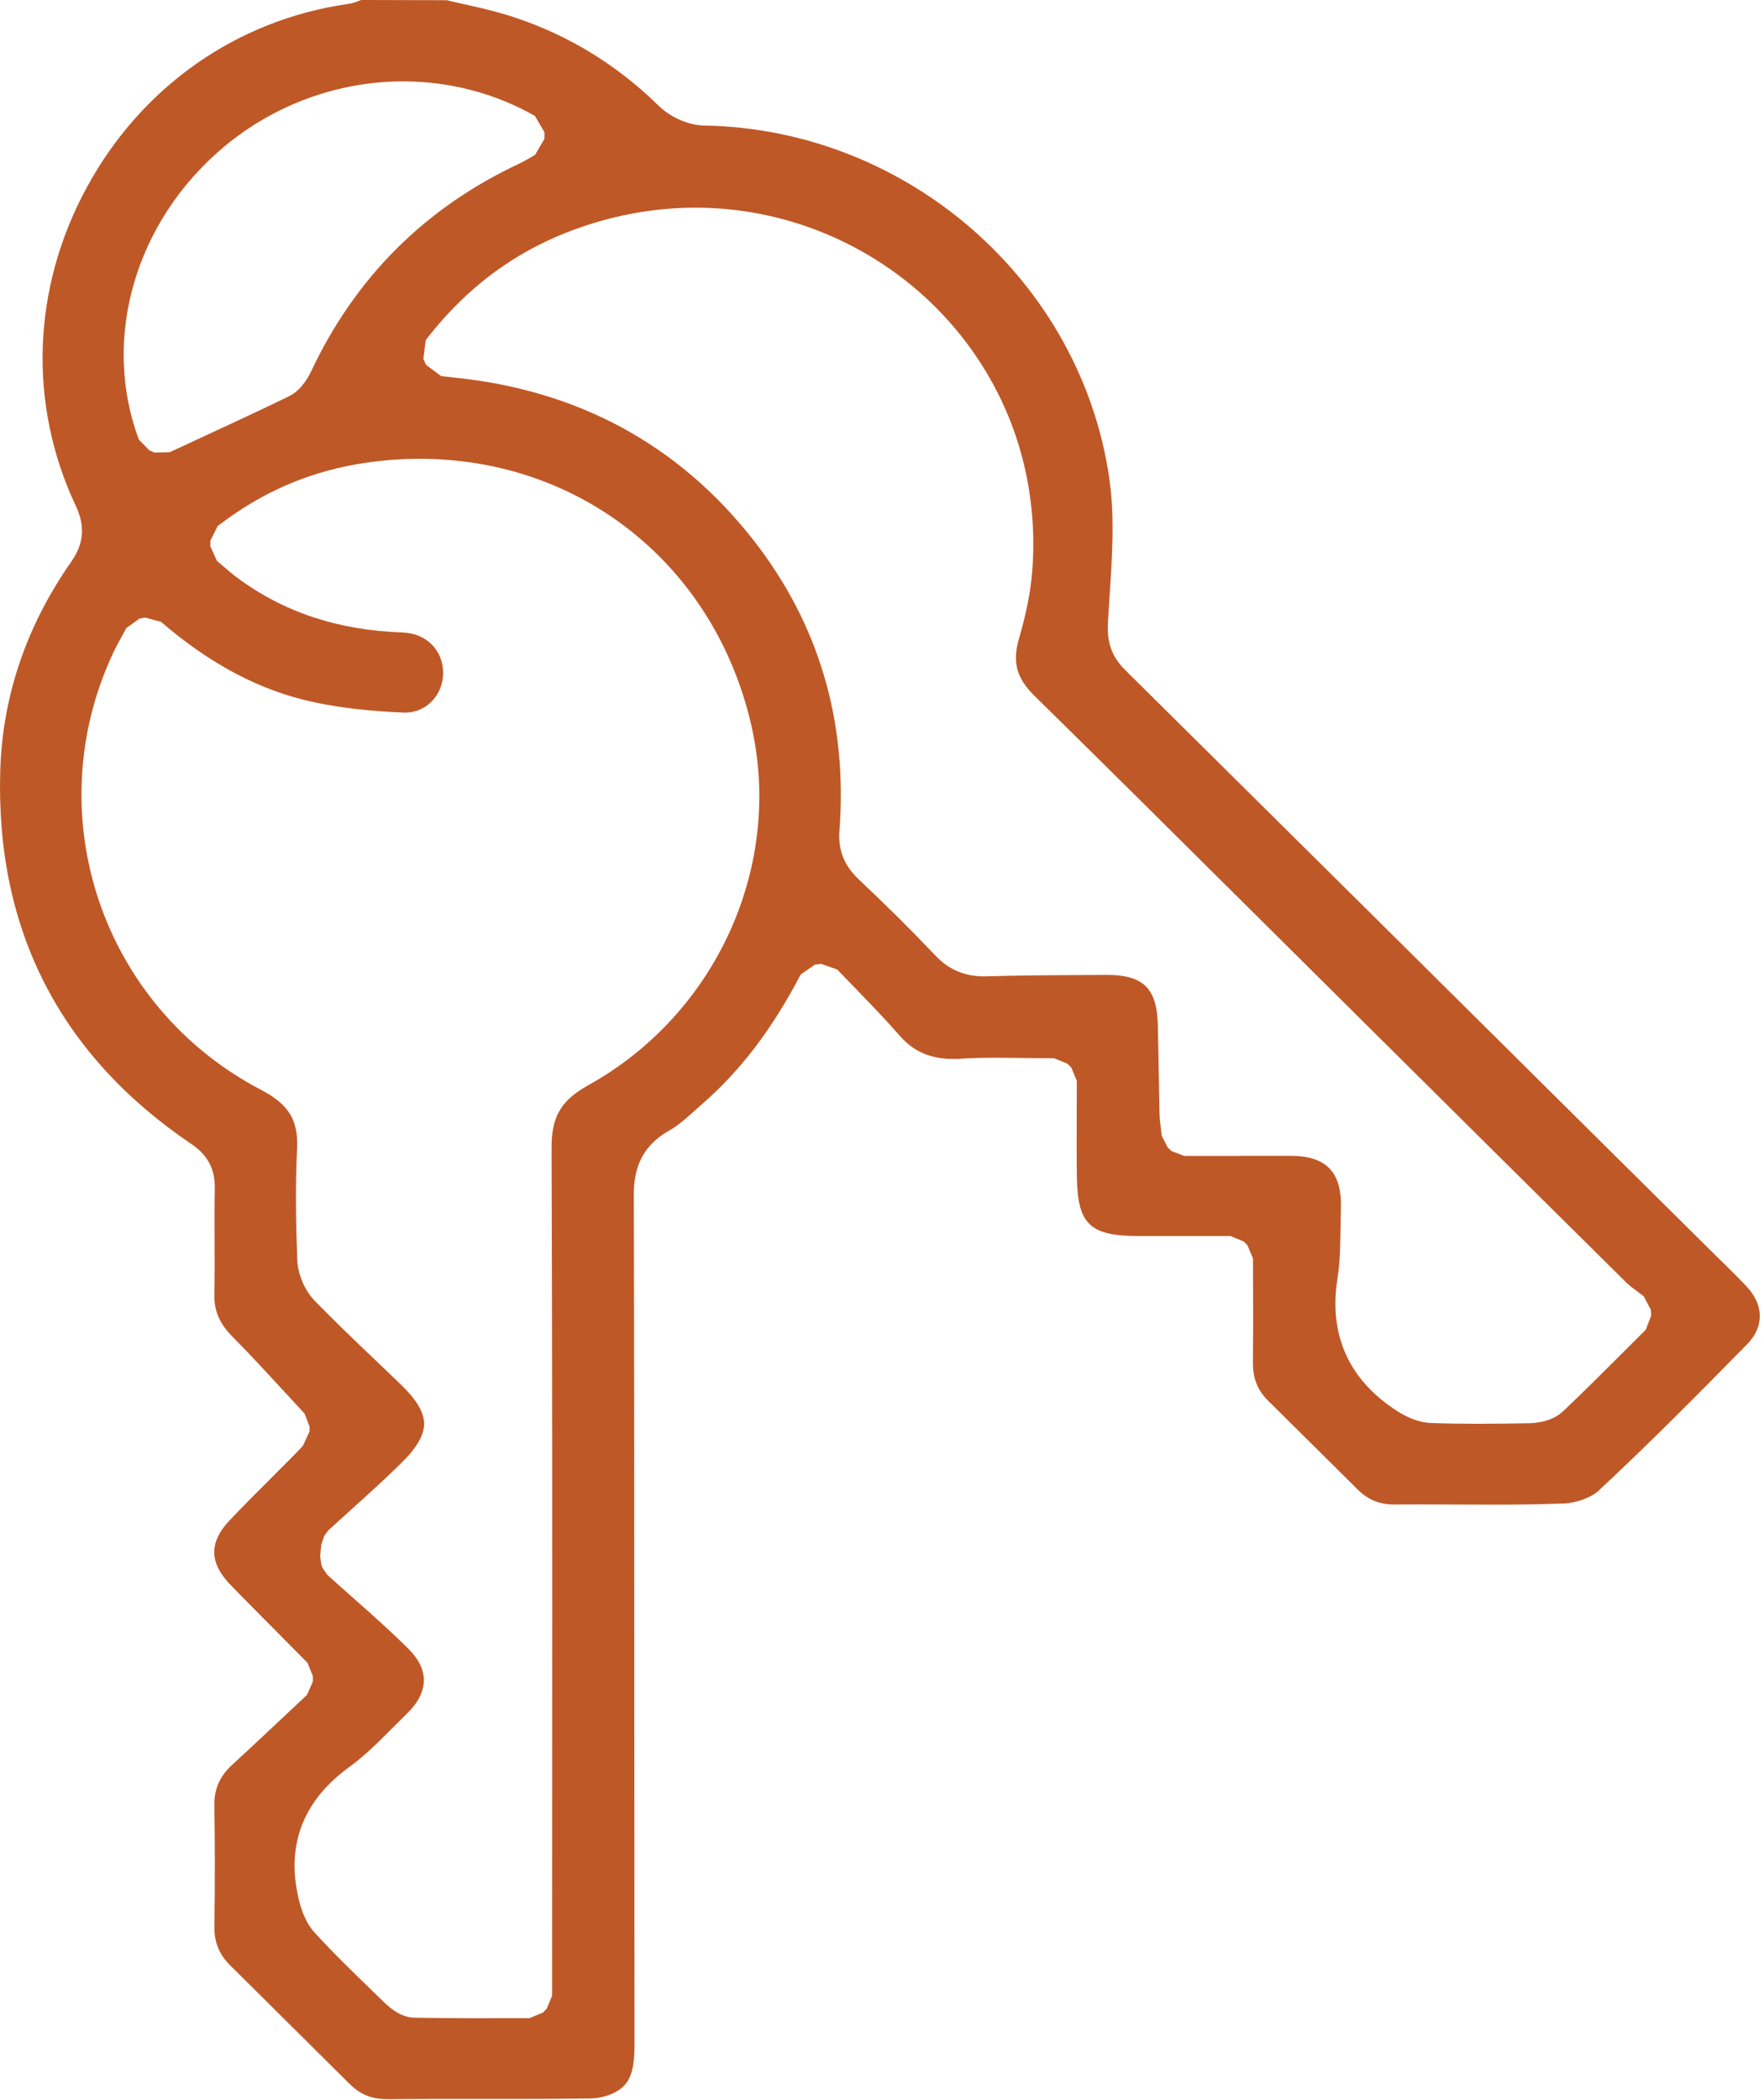 <?xml version="1.0" encoding="utf-8"?>
<!-- Generator: Adobe Illustrator 17.0.0, SVG Export Plug-In . SVG Version: 6.00 Build 0)  -->
<!DOCTYPE svg PUBLIC "-//W3C//DTD SVG 1.1//EN" "http://www.w3.org/Graphics/SVG/1.1/DTD/svg11.dtd">
<svg version="1.1" id="Livello_2" xmlns="http://www.w3.org/2000/svg" xmlns:xlink="http://www.w3.org/1999/xlink" x="0px" y="0px"
	 width="54.625px" height="65px" viewBox="0 0 54.625 65" enable-background="new 0 0 54.625 65" xml:space="preserve">
<g>
	<path fill="#BF5827" d="M11.995,64.977c-0.486,0-0.837-0.142-1.173-0.475l-3.693-3.665c-0.34-0.336-0.495-0.712-0.489-1.184
		c0.018-1.442,0.017-2.642-0.002-3.777c-0.007-0.501,0.169-0.899,0.555-1.252c0.527-0.481,1.046-0.969,1.591-1.482l0.722-0.678
		l0.181-0.408l0.003-0.168l-0.166-0.414l-1.601-1.617c-0.31-0.312-0.56-0.563-0.804-0.819c-0.644-0.676-0.646-1.305-0.006-1.98
		c0.399-0.421,0.809-0.831,1.22-1.241l0.735-0.737c0.121-0.123,0.239-0.249,0.313-0.327l0.203-0.44l0.001-0.161L9.43,43.754
		l-0.678-0.733c-0.534-0.58-1.03-1.118-1.554-1.646c-0.396-0.399-0.569-0.796-0.56-1.286c0.012-0.561,0.01-1.124,0.008-1.688
		c-0.002-0.539-0.004-1.077,0.005-1.616c0.011-0.597-0.219-1.033-0.723-1.372c-4.077-2.753-6.069-6.645-5.92-11.567
		c0.071-2.301,0.809-4.472,2.196-6.455c0.396-0.567,0.439-1.104,0.14-1.74c-1.48-3.144-1.353-6.737,0.348-9.859
		c1.693-3.11,4.639-5.177,8.079-5.669C10.942,0.099,11.08,0.042,11.183,0l2.65,0.006c0.15,0.037,0.321,0.075,0.49,0.113
		c0.418,0.093,0.818,0.182,1.203,0.294c1.836,0.531,3.474,1.493,4.868,2.858c0.373,0.365,0.929,0.607,1.416,0.615
		c6.283,0.109,11.676,4.819,12.546,10.955c0.166,1.18,0.082,2.447,0,3.672l-0.044,0.691c-0.035,0.573,0.043,1.054,0.536,1.541
		c4.993,4.942,9.981,9.888,14.968,14.836l3.338,3.306c0.311,0.303,0.633,0.618,0.937,0.94c0.532,0.565,0.539,1.246,0.018,1.776
		c-1.612,1.64-3.072,3.113-4.609,4.542c-0.224,0.209-0.682,0.378-1.064,0.393c-0.634,0.025-1.311,0.037-2.196,0.037l-2.294-0.008
		l-0.775,0.003c-0.459,0-0.808-0.144-1.134-0.468c0,0-2.156-2.141-2.774-2.75c-0.323-0.318-0.471-0.696-0.465-1.191
		c0.009-0.718,0.008-1.436,0.006-2.188L38.8,38.953l-0.171-0.407l-0.118-0.118l-0.412-0.169l-2.898,0
		c-1.45-0.006-1.831-0.378-1.854-1.811c-0.01-0.676-0.007-1.351-0.004-2.036l0.002-0.958l-0.171-0.409l-0.118-0.118l-0.412-0.169
		c-0.307,0-1.513-0.017-1.767-0.017c-0.436,0-0.794,0.01-1.127,0.031c-0.076,0.005-0.153,0.007-0.227,0.007
		c-0.721,0-1.242-0.231-1.689-0.748c-0.405-0.468-0.835-0.91-1.289-1.379l-0.619-0.642l-0.502-0.175l-0.192,0.026l-0.437,0.305
		c-0.891,1.699-1.864,2.977-3.066,4.022l-0.215,0.19c-0.244,0.22-0.517,0.465-0.784,0.614c-0.979,0.547-1.104,1.364-1.103,2.016
		c0.014,5.347,0.015,10.694,0.016,16.041l0.006,10.261c0,0.804-0.147,1.191-0.545,1.424c-0.225,0.133-0.539,0.218-0.816,0.222
		c-0.846,0.012-1.69,0.015-2.535,0.015l-1.723-0.001c-0.669,0-1.338,0.001-2.006,0.008H11.995z M4.315,19.15l-0.403,0.292
		l-0.14,0.256c-0.098,0.177-0.187,0.341-0.266,0.509c-2.355,5.019-0.343,10.961,4.581,13.53c0.854,0.445,1.155,0.938,1.112,1.819
		c-0.059,1.226-0.031,2.419,0.005,3.425c0.016,0.46,0.23,0.966,0.547,1.29c0.63,0.646,1.294,1.279,1.938,1.893l0.737,0.705
		c0.468,0.451,0.706,0.854,0.708,1.198c0.002,0.346-0.23,0.752-0.693,1.206c-0.501,0.495-1.034,0.976-1.55,1.441l-0.722,0.655
		l-0.128,0.171l-0.093,0.274l-0.034,0.358l0.036,0.261l0.038,0.098l0.15,0.219c0.263,0.239,0.53,0.475,0.797,0.711
		c0.609,0.541,1.191,1.056,1.723,1.587c0.215,0.215,0.471,0.556,0.468,0.967c-0.002,0.342-0.181,0.695-0.516,1.02
		c-0.151,0.147-0.301,0.296-0.449,0.446c-0.426,0.427-0.867,0.869-1.336,1.209c-1.388,1.004-1.931,2.319-1.616,3.908
		c0.071,0.354,0.204,0.864,0.537,1.228c0.603,0.658,1.265,1.297,1.848,1.861l0.294,0.285c0.229,0.222,0.544,0.475,0.95,0.484
		c0.612,0.012,1.223,0.016,1.84,0.016l1.719-0.002l0.412-0.17l0.118-0.118l0.169-0.406l0.002-7.021
		c0.003-6.3,0.005-12.815-0.018-19.222c-0.004-0.965,0.293-1.472,1.132-1.938c3.985-2.213,6.06-6.81,5.046-11.178
		c-1.141-4.914-5.265-8.215-10.261-8.215c-0.535,0-1.081,0.039-1.622,0.116c-1.725,0.246-3.24,0.89-4.634,1.966l-0.223,0.443
		l-0.004,0.183l0.202,0.45l0.209,0.178c0.142,0.123,0.274,0.235,0.411,0.337c1.45,1.077,3.131,1.634,5.139,1.704
		c0.727,0.025,1.252,0.554,1.247,1.258c-0.006,0.685-0.524,1.222-1.179,1.222c-1.09-0.042-2-0.148-2.831-0.325
		c-1.645-0.352-3.191-1.165-4.728-2.486l-0.489-0.131L4.315,19.15z M39.982,35.778c0.537,0.001,0.936,0.132,1.185,0.388
		c0.252,0.259,0.373,0.666,0.356,1.209l-0.011,0.612c-0.007,0.542-0.014,1.075-0.092,1.562c-0.276,1.721,0.308,3.085,1.732,4.055
		c0.418,0.284,0.795,0.429,1.156,0.443c0.482,0.018,0.966,0.025,1.448,0.025c0.531,0,1.064-0.008,1.594-0.017
		c0.253-0.005,0.727-0.06,1.06-0.376c0.625-0.593,1.236-1.202,1.882-1.848l0.672-0.67l0.168-0.439l-0.01-0.176l-0.22-0.42
		l-0.227-0.172c-0.11-0.082-0.216-0.158-0.304-0.244c-2.666-2.637-5.329-5.278-7.99-7.92l-3.717-3.689
		c-2.207-2.193-4.414-4.385-6.633-6.566c-0.556-0.546-0.688-1.045-0.474-1.778c0.227-0.776,0.362-1.464,0.41-2.103
		c0.221-2.956-0.757-5.761-2.757-7.898c-1.981-2.115-4.776-3.328-7.668-3.328c-1.095,0-2.192,0.171-3.262,0.509
		c-2.072,0.653-3.739,1.828-5.096,3.591l-0.073,0.576l0.081,0.189l0.467,0.347l0.388,0.045c3.836,0.385,6.948,2.067,9.258,5
		c2.042,2.593,2.947,5.629,2.69,9.023c-0.046,0.604,0.144,1.084,0.597,1.512c0.873,0.822,1.648,1.592,2.371,2.355
		c0.419,0.442,0.903,0.648,1.523,0.648c1.066-0.032,2.058-0.037,3.017-0.041l0.779-0.004c1.115,0,1.542,0.413,1.571,1.524
		c0.013,0.495,0.021,0.991,0.029,1.487l0.025,1.295c0.003,0.145,0.02,0.289,0.042,0.455l0.026,0.219l0.191,0.371l0.119,0.105
		l0.387,0.146l2.099-0.001L39.982,35.778z M12.486,2.519c-2.018,0-3.987,0.719-5.548,2.024c-2.75,2.299-3.809,5.943-2.636,9.067
		l0.323,0.332l0.161,0.066l0.469-0.01l0.915-0.424c0.983-0.455,1.872-0.867,2.772-1.304c0.287-0.14,0.517-0.403,0.708-0.806
		c1.365-2.888,3.527-5.041,6.43-6.399c0.112-0.053,0.218-0.114,0.337-0.183l0.153-0.089l0.289-0.495l0.001-0.205l-0.294-0.504
		C15.334,2.888,13.922,2.519,12.486,2.519z"/>
</g>
</svg>
